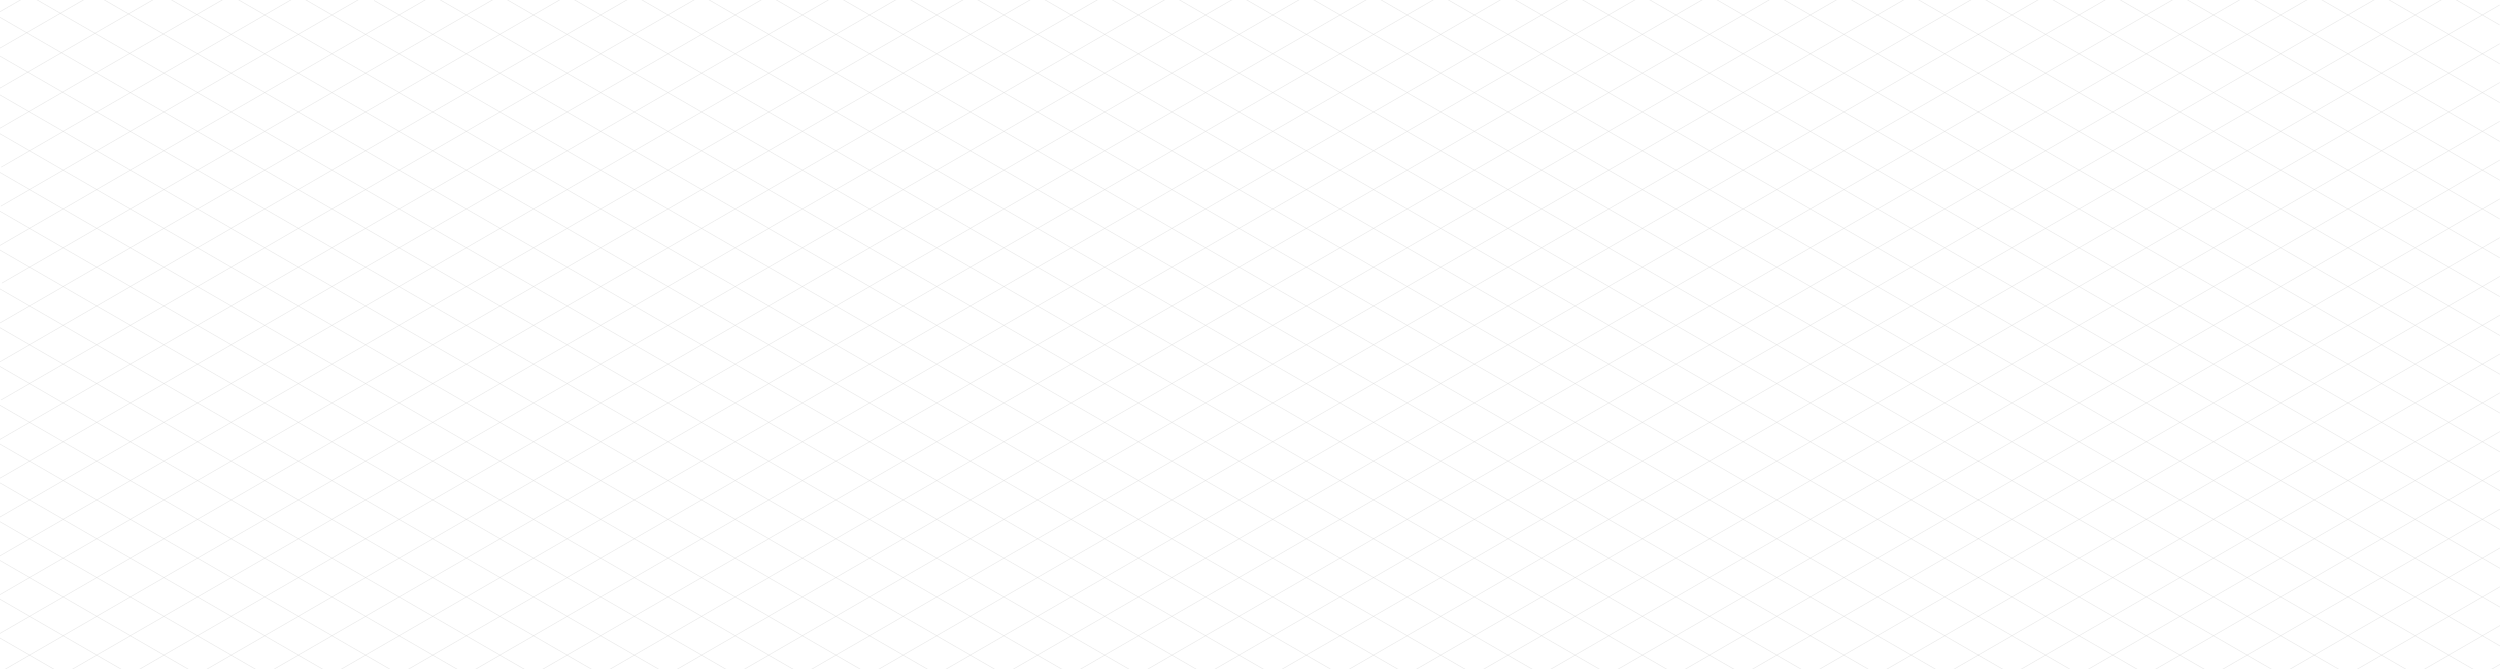 <?xml version="1.0" encoding="utf-8"?>
<!-- Generator: Adobe Illustrator 22.1.0, SVG Export Plug-In . SVG Version: 6.00 Build 0)  -->
<svg version="1.1" id="Lager_1" xmlns="http://www.w3.org/2000/svg" xmlns:xlink="http://www.w3.org/1999/xlink" x="0px" y="0px"
	 viewBox="0 0 4182.1 1119.5" style="enable-background:new 0 0 4182.1 1119.5;" xml:space="preserve">
<style type="text/css">
	.st0{clip-path:url(#SVGID_2_);}
	.st1{fill:none;stroke:#D3D2D2;stroke-linecap:round;stroke-linejoin:round;stroke-opacity:0.5;}
</style>
<title>Gibon+grid</title>
<g>
	<g>
		<g>
			<defs>
				<polygon id="SVGID_1_" points="-1.1,0 4181.6,0 4182.1,1119.5 0,1119.5 				"/>
			</defs>
			<clipPath id="SVGID_2_">
				<use xlink:href="#SVGID_1_"  style="overflow:visible;"/>
			</clipPath>
			<g class="st0">
				<line class="st1" x1="2.4" y1="279.4" x2="1398.4" y2="-526.6"/>
				<line class="st1" x1="-39.6" y1="237.4" x2="1356.4" y2="-568.6"/>
				<line class="st1" x1="-82.1" y1="194.8" x2="1313.9" y2="-611.1"/>
				<line class="st1" x1="-124.6" y1="152.4" x2="1271.4" y2="-653.6"/>
				<line class="st1" x1="-163.1" y1="113.8" x2="1232.9" y2="-692.1"/>
				<line class="st1" x1="2933.2" y1="2092" x2="3309.4" y2="1874.8"/>
				<line class="st1" x1="3045.6" y1="2092" x2="3309.4" y2="1939.7"/>
				<line class="st1" x1="3158" y1="2092" x2="3309.4" y2="2004.6"/>
				<line class="st1" x1="3270.5" y1="2092" x2="3309.4" y2="2069.5"/>
				<line class="st1" x1="1549.8" y1="2092" x2="-249.3" y2="1053.3"/>
				<line class="st1" x1="1437.3" y1="2092" x2="-376.8" y2="1044.6"/>
				<line class="st1" x1="1324.9" y1="2092" x2="-223.7" y2="1197.9"/>
				<line class="st1" x1="1283.2" y1="2133.7" x2="-265.4" y2="1239.6"/>
				<line class="st1" x1="1243" y1="2173.9" x2="-305.6" y2="1279.8"/>
				<line class="st1" x1="1200" y1="2216.9" x2="-348.6" y2="1322.8"/>
				<line class="st1" x1="1156.5" y1="2260.4" x2="-392.1" y2="1366.3"/>
				<line class="st1" x1="1114.5" y1="2302.4" x2="-434.1" y2="1408.3"/>
				<line class="st1" x1="1070.9" y1="2346" x2="-477.7" y2="1451.9"/>
				<line class="st1" x1="1024.9" y1="2392" x2="-523.7" y2="1497.9"/>
				<line class="st1" x1="972.3" y1="2431.9" x2="-576.2" y2="1537.8"/>
				<line class="st1" x1="926.3" y1="2477.9" x2="-622.2" y2="1583.8"/>
				<line class="st1" x1="880.3" y1="2523.9" x2="-668.2" y2="1629.8"/>
				<line class="st1" x1="1662.2" y1="2092" x2="-209.4" y2="1011.4"/>
				<line class="st1" x1="3573.2" y1="2092" x2="3309.4" y2="1939.7"/>
				<line class="st1" x1="3460.8" y1="2092" x2="3309.4" y2="2004.6"/>
				<line class="st1" x1="3348.4" y1="2092" x2="3309.4" y2="2069.5"/>
				<line class="st1" x1="3685.6" y1="2092" x2="3309.4" y2="1874.8"/>
				<line class="st1" x1="3236" y1="2092" x2="2185.3" y2="1485.4"/>
				<line class="st1" x1="1471.8" y1="2092" x2="2522.5" y2="1485.4"/>
				<line class="st1" x1="1584.2" y1="2092" x2="2634.9" y2="1485.4"/>
				<line class="st1" x1="1696.7" y1="2092" x2="2747.4" y2="1485.4"/>
				<line class="st1" x1="1809.1" y1="2092" x2="2859.8" y2="1485.4"/>
				<line class="st1" x1="1921.5" y1="2092" x2="2972.2" y2="1485.4"/>
				<line class="st1" x1="2033.9" y1="2092" x2="3084.6" y2="1485.4"/>
				<line class="st1" x1="2146.3" y1="2092" x2="3197" y2="1485.4"/>
				<line class="st1" x1="2258.7" y1="2092" x2="3309.4" y2="1485.4"/>
				<line class="st1" x1="1999.4" y1="2092" x2="-391.5" y2="711.6"/>
				<line class="st1" x1="2111.8" y1="2092" x2="-182.3" y2="767.5"/>
				<line class="st1" x1="2224.2" y1="2092" x2="-262.7" y2="656.1"/>
				<line class="st1" x1="2336.6" y1="2092" x2="-360.9" y2="534.5"/>
				<line class="st1" x1="1887" y1="2092" x2="-265.3" y2="849.3"/>
				<line class="st1" x1="1774.6" y1="2092" x2="-128.2" y2="993.4"/>
				<line class="st1" x1="2898.7" y1="2092" x2="1848" y2="1485.4"/>
				<line class="st1" x1="3011.1" y1="2092" x2="1960.4" y2="1485.4"/>
				<line class="st1" x1="3123.6" y1="2092" x2="2072.9" y2="1485.4"/>
				<line class="st1" x1="2483.6" y1="2092" x2="3309.4" y2="1615.2"/>
				<line class="st1" x1="2596" y1="2092" x2="3309.4" y2="1680.1"/>
				<line class="st1" x1="2708.4" y1="2092" x2="3309.4" y2="1745"/>
				<line class="st1" x1="2820.8" y1="2092" x2="3309.4" y2="1809.9"/>
				<line class="st1" x1="2449.1" y1="2092" x2="1398.4" y2="1485.4"/>
				<line class="st1" x1="2561.5" y1="2092" x2="1510.8" y2="1485.4"/>
				<line class="st1" x1="2673.9" y1="2092" x2="1623.2" y2="1485.4"/>
				<line class="st1" x1="2786.3" y1="2092" x2="1735.6" y2="1485.4"/>
				<line class="st1" x1="2371.1" y1="2092" x2="3309.4" y2="1550.3"/>
				<line class="st1" x1="354" y1="2088.3" x2="1398.4" y2="1485.4"/>
				<line class="st1" x1="471.5" y1="2085.4" x2="1510.8" y2="1485.4"/>
				<line class="st1" x1="577.4" y1="2089.2" x2="1623.2" y2="1485.4"/>
				<line class="st1" x1="674.7" y1="2097.9" x2="1735.6" y2="1485.4"/>
				<line class="st1" x1="779" y1="2102.5" x2="1848" y2="1485.4"/>
				<line class="st1" x1="863.2" y1="2118.8" x2="1960.4" y2="1485.4"/>
				<line class="st1" x1="962.8" y1="2126.2" x2="2072.9" y2="1485.4"/>
				<line class="st1" x1="1064.8" y1="2132.2" x2="2185.3" y2="1485.4"/>
				<line class="st1" x1="1169.2" y1="2136.9" x2="2297.7" y2="1485.4"/>
				<line class="st1" x1="3309.4" y1="1615.2" x2="3084.6" y2="1485.4"/>
				<line class="st1" x1="3309.4" y1="2069.5" x2="2297.7" y2="1485.4"/>
				<line class="st1" x1="3309.4" y1="2004.6" x2="2410.1" y2="1485.4"/>
				<line class="st1" x1="3309.4" y1="1939.7" x2="2522.5" y2="1485.4"/>
				<line class="st1" x1="3309.4" y1="1874.8" x2="2634.9" y2="1485.4"/>
				<line class="st1" x1="3309.4" y1="1809.9" x2="2747.4" y2="1485.4"/>
				<line class="st1" x1="3309.4" y1="1745" x2="2859.8" y2="1485.4"/>
				<line class="st1" x1="3309.4" y1="1680.1" x2="2972.2" y2="1485.4"/>
				<line class="st1" x1="3309.4" y1="1550.3" x2="3197" y2="1485.4"/>
				<line class="st1" x1="-6.8" y1="1452.9" x2="3309.4" y2="-461.7"/>
				<line class="st1" x1="1398.4" y1="1485.4" x2="3309.4" y2="382"/>
				<line class="st1" x1="1510.8" y1="1485.4" x2="3309.4" y2="446.9"/>
				<line class="st1" x1="1623.2" y1="1485.4" x2="3309.4" y2="511.8"/>
				<line class="st1" x1="1735.6" y1="1485.4" x2="3309.4" y2="576.7"/>
				<line class="st1" x1="1848" y1="1485.4" x2="3309.4" y2="641.6"/>
				<line class="st1" x1="1960.4" y1="1485.4" x2="3309.4" y2="706.5"/>
				<line class="st1" x1="2072.9" y1="1485.4" x2="3309.4" y2="771.4"/>
				<line class="st1" x1="2185.3" y1="1485.4" x2="3309.4" y2="836.3"/>
				<line class="st1" x1="2297.7" y1="1485.4" x2="3309.4" y2="901.2"/>
				<line class="st1" x1="2410.1" y1="1485.4" x2="3309.4" y2="966.1"/>
				<line class="st1" x1="2522.5" y1="1485.4" x2="3309.4" y2="1031"/>
				<line class="st1" x1="2634.9" y1="1485.4" x2="3309.4" y2="1095.9"/>
				<line class="st1" x1="2747.4" y1="1485.4" x2="3309.4" y2="1160.8"/>
				<line class="st1" x1="2859.8" y1="1485.4" x2="3309.4" y2="1225.7"/>
				<line class="st1" x1="2972.2" y1="1485.4" x2="3309.4" y2="1290.6"/>
				<line class="st1" x1="3084.6" y1="1485.4" x2="3309.4" y2="1355.5"/>
				<line class="st1" x1="3197" y1="1485.4" x2="3309.4" y2="1420.4"/>
				<line class="st1" x1="1398.4" y1="1485.4" x2="-362.9" y2="468.5"/>
				<line class="st1" x1="1510.8" y1="1485.4" x2="-255.5" y2="465.6"/>
				<line class="st1" x1="1623.2" y1="1485.4" x2="-324.9" y2="360.6"/>
				<line class="st1" x1="1735.6" y1="1485.4" x2="-150.7" y2="396.3"/>
				<line class="st1" x1="1848" y1="1485.4" x2="-207.1" y2="298.8"/>
				<line class="st1" x1="3309.4" y1="382" x2="1735.6" y2="-526.6"/>
				<line class="st1" x1="3309.4" y1="446.9" x2="1623.2" y2="-526.6"/>
				<line class="st1" x1="3309.4" y1="511.8" x2="1510.8" y2="-526.6"/>
				<line class="st1" x1="3309.4" y1="576.7" x2="1398.4" y2="-526.6"/>
				<line class="st1" x1="0" y1="1708.6" x2="3309.4" y2="-202.1"/>
				<line class="st1" x1="-4.1" y1="1646" x2="3309.4" y2="-267"/>
				<line class="st1" x1="-1.1" y1="1579.4" x2="3309.4" y2="-331.9"/>
				<line class="st1" x1="0" y1="1513.9" x2="3309.4" y2="-396.8"/>
				<line class="st1" x1="3309.4" y1="57.5" x2="2297.7" y2="-526.6"/>
				<line class="st1" x1="3309.4" y1="122.4" x2="2185.3" y2="-526.6"/>
				<line class="st1" x1="3309.4" y1="187.3" x2="2072.9" y2="-526.6"/>
				<line class="st1" x1="3309.4" y1="252.2" x2="1960.4" y2="-526.6"/>
				<line class="st1" x1="3309.4" y1="317.1" x2="1848" y2="-526.6"/>
				<line class="st1" x1="1960.4" y1="1485.4" x2="-174.9" y2="252.5"/>
				<line class="st1" x1="2072.9" y1="1485.4" x2="-97.8" y2="232.1"/>
				<line class="st1" x1="2185.3" y1="1485.4" x2="-57" y2="190.8"/>
				<line class="st1" x1="2297.7" y1="1485.4" x2="-222.7" y2="30.2"/>
				<line class="st1" x1="2410.1" y1="1485.4" x2="-111.5" y2="29.5"/>
				<line class="st1" x1="2522.5" y1="1485.4" x2="-23.4" y2="15.5"/>
				<line class="st1" x1="2634.9" y1="1485.4" x2="-33.1" y2="-55.1"/>
				<line class="st1" x1="2747.4" y1="1485.4" x2="23.1" y2="-87.5"/>
				<line class="st1" x1="2859.8" y1="1485.4" x2="185.7" y2="-58.5"/>
				<line class="st1" x1="2972.2" y1="1485.4" x2="304.7" y2="-54.7"/>
				<line class="st1" x1="3084.6" y1="1485.4" x2="420" y2="-53"/>
				<line class="st1" x1="3197" y1="1485.4" x2="626" y2="1"/>
				<line class="st1" x1="3309.4" y1="1485.4" x2="674.3" y2="-36"/>
				<line class="st1" x1="3309.4" y1="1420.4" x2="729.9" y2="-68.8"/>
				<line class="st1" x1="3309.4" y1="1355.5" x2="876.8" y2="-48.9"/>
				<line class="st1" x1="3309.4" y1="1290.6" x2="1030.8" y2="-24.9"/>
				<line class="st1" x1="3309.4" y1="1225.7" x2="1173.6" y2="-7.4"/>
				<line class="st1" x1="3309.4" y1="1160.8" x2="1286" y2="-7.4"/>
				<line class="st1" x1="3309.4" y1="1095.9" x2="1286" y2="-72.3"/>
				<line class="st1" x1="3309.4" y1="1031" x2="1286" y2="-137.2"/>
				<line class="st1" x1="3309.4" y1="966.1" x2="1286" y2="-202.1"/>
				<line class="st1" x1="3309.4" y1="901.2" x2="1286" y2="-267"/>
				<line class="st1" x1="3309.4" y1="641.6" x2="1286" y2="-526.6"/>
				<line class="st1" x1="3309.4" y1="706.5" x2="1286" y2="-461.7"/>
				<line class="st1" x1="3309.4" y1="771.4" x2="1286" y2="-396.8"/>
				<line class="st1" x1="3309.4" y1="836.3" x2="1286" y2="-331.9"/>
				<line class="st1" x1="-1.1" y1="1968.8" x2="3309.4" y2="57.5"/>
				<line class="st1" x1="2" y1="1902.2" x2="3309.4" y2="-7.4"/>
				<line class="st1" x1="-1.1" y1="1839" x2="3309.4" y2="-72.3"/>
				<line class="st1" x1="0" y1="1773.5" x2="3309.4" y2="-137.2"/>
				<line class="st1" x1="2.5" y1="2031.6" x2="3309.4" y2="122.4"/>
				<line class="st1" x1="4.4" y1="2095.5" x2="3309.4" y2="187.3"/>
				<line class="st1" x1="130.5" y1="2087.6" x2="3309.4" y2="252.2"/>
				<line class="st1" x1="233.4" y1="2093.1" x2="3309.4" y2="317.1"/>
				<line class="st1" x1="0" y1="1384.1" x2="3309.4" y2="-526.6"/>
				<line class="st1" x1="0" y1="1319.2" x2="3197" y2="-526.6"/>
				<line class="st1" x1="-1.1" y1="1254.9" x2="3084.6" y2="-526.6"/>
				<line class="st1" x1="-4.2" y1="1191.8" x2="2972.2" y2="-526.6"/>
				<line class="st1" x1="2.2" y1="1123.2" x2="2859.8" y2="-526.6"/>
				<line class="st1" x1="0" y1="1059.6" x2="2747.4" y2="-526.6"/>
				<line class="st1" x1="-3" y1="996.4" x2="2634.9" y2="-526.6"/>
				<line class="st1" x1="0" y1="929.8" x2="2522.5" y2="-526.6"/>
				<line class="st1" x1="-1.1" y1="865.5" x2="2410.1" y2="-526.6"/>
				<line class="st1" x1="-266.6" y1="953.9" x2="2297.7" y2="-526.6"/>
				<line class="st1" x1="-5" y1="737.9" x2="2185.3" y2="-526.6"/>
				<line class="st1" x1="2.1" y1="668.9" x2="2072.9" y2="-526.6"/>
				<line class="st1" x1="-2.4" y1="606.6" x2="1960.4" y2="-526.6"/>
				<line class="st1" x1="-1" y1="540.9" x2="1848" y2="-526.6"/>
				<line class="st1" x1="3.7" y1="473.3" x2="1735.6" y2="-526.6"/>
				<line class="st1" x1="0" y1="410.5" x2="1623.2" y2="-526.6"/>
				<line class="st1" x1="1.6" y1="344.7" x2="1510.8" y2="-526.6"/>
				<line class="st1" x1="1359.4" y1="2092" x2="2410.1" y2="1485.4"/>
				<line class="st1" x1="3495.3" y1="2092" x2="4546" y2="1485.4"/>
				<line class="st1" x1="3607.7" y1="2092" x2="4658.4" y2="1485.4"/>
				<line class="st1" x1="3720.1" y1="2092" x2="4770.8" y2="1485.4"/>
				<line class="st1" x1="3832.5" y1="2092" x2="4883.2" y2="1485.4"/>
				<line class="st1" x1="3944.9" y1="2092" x2="4995.6" y2="1485.4"/>
				<line class="st1" x1="4057.4" y1="2092" x2="5108" y2="1485.4"/>
				<line class="st1" x1="4169.8" y1="2092" x2="5220.5" y2="1485.4"/>
				<line class="st1" x1="4022.9" y1="2092" x2="3309.4" y2="1680.1"/>
				<line class="st1" x1="4135.3" y1="2092" x2="3309.4" y2="1615.2"/>
				<line class="st1" x1="4247.7" y1="2092" x2="3309.4" y2="1550.3"/>
				<line class="st1" x1="4360.1" y1="2092" x2="3309.4" y2="1485.4"/>
				<line class="st1" x1="3910.4" y1="2092" x2="3309.4" y2="1745"/>
				<line class="st1" x1="3798" y1="2092" x2="3309.4" y2="1809.9"/>
				<line class="st1" x1="4922.2" y1="2092" x2="3871.5" y2="1485.4"/>
				<line class="st1" x1="5034.6" y1="2092" x2="3983.9" y2="1485.4"/>
				<line class="st1" x1="5147" y1="2092" x2="4096.3" y2="1485.4"/>
				<line class="st1" x1="4472.5" y1="2092" x2="3421.8" y2="1485.4"/>
				<line class="st1" x1="4584.9" y1="2092" x2="3534.2" y2="1485.4"/>
				<line class="st1" x1="4697.4" y1="2092" x2="3646.7" y2="1485.4"/>
				<line class="st1" x1="4809.8" y1="2092" x2="3759.1" y2="1485.4"/>
				<line class="st1" x1="3309.4" y1="1550.3" x2="3421.8" y2="1485.4"/>
				<line class="st1" x1="3309.4" y1="1615.2" x2="3534.2" y2="1485.4"/>
				<line class="st1" x1="3309.4" y1="1680.1" x2="3646.7" y2="1485.4"/>
				<line class="st1" x1="3309.4" y1="1745" x2="3759.1" y2="1485.4"/>
				<line class="st1" x1="3309.4" y1="1809.9" x2="3871.5" y2="1485.4"/>
				<line class="st1" x1="3309.4" y1="1874.8" x2="3983.9" y2="1485.4"/>
				<line class="st1" x1="3309.4" y1="1939.7" x2="4096.3" y2="1485.4"/>
				<line class="st1" x1="3309.4" y1="2004.6" x2="4208.7" y2="1485.4"/>
				<line class="st1" x1="3309.4" y1="2069.5" x2="4321.1" y2="1485.4"/>
				<line class="st1" x1="3309.4" y1="706.5" x2="5332.9" y2="-461.7"/>
				<line class="st1" x1="3421.8" y1="1485.4" x2="5332.9" y2="382"/>
				<line class="st1" x1="3534.2" y1="1485.4" x2="5332.9" y2="446.9"/>
				<line class="st1" x1="3646.7" y1="1485.4" x2="5332.9" y2="511.8"/>
				<line class="st1" x1="3759.1" y1="1485.4" x2="5332.9" y2="576.7"/>
				<line class="st1" x1="3871.5" y1="1485.4" x2="5332.9" y2="641.6"/>
				<line class="st1" x1="3983.9" y1="1485.4" x2="5332.9" y2="706.5"/>
				<line class="st1" x1="4096.3" y1="1485.4" x2="5332.9" y2="771.4"/>
				<line class="st1" x1="3421.8" y1="1485.4" x2="3309.4" y2="1420.4"/>
				<line class="st1" x1="3534.2" y1="1485.4" x2="3309.4" y2="1355.5"/>
				<line class="st1" x1="3646.7" y1="1485.4" x2="3309.4" y2="1290.6"/>
				<line class="st1" x1="3759.1" y1="1485.4" x2="3309.4" y2="1225.7"/>
				<line class="st1" x1="3871.5" y1="1485.4" x2="3309.4" y2="1160.8"/>
				<line class="st1" x1="5332.9" y1="382" x2="3759.1" y2="-526.6"/>
				<line class="st1" x1="5332.9" y1="446.9" x2="3646.7" y2="-526.6"/>
				<line class="st1" x1="5332.9" y1="511.8" x2="3534.2" y2="-526.6"/>
				<line class="st1" x1="5332.9" y1="576.7" x2="3421.8" y2="-526.6"/>
				<line class="st1" x1="3309.4" y1="966.1" x2="5332.9" y2="-202.1"/>
				<line class="st1" x1="3309.4" y1="901.2" x2="5332.9" y2="-267"/>
				<line class="st1" x1="3309.4" y1="836.3" x2="5332.9" y2="-331.9"/>
				<line class="st1" x1="3309.4" y1="771.4" x2="5332.9" y2="-396.8"/>
				<line class="st1" x1="5332.9" y1="187.3" x2="4096.3" y2="-526.6"/>
				<line class="st1" x1="5332.9" y1="252.2" x2="3983.9" y2="-526.6"/>
				<line class="st1" x1="5332.9" y1="317.1" x2="3871.5" y2="-526.6"/>
				<line class="st1" x1="3983.9" y1="1485.4" x2="3309.4" y2="1095.9"/>
				<line class="st1" x1="4096.3" y1="1485.4" x2="3309.4" y2="1031"/>
				<line class="st1" x1="4208.7" y1="1485.4" x2="3309.4" y2="966.1"/>
				<line class="st1" x1="4321.1" y1="1485.4" x2="3309.4" y2="901.2"/>
				<line class="st1" x1="4433.6" y1="1485.4" x2="3309.4" y2="836.3"/>
				<line class="st1" x1="4546" y1="1485.4" x2="3309.4" y2="771.4"/>
				<line class="st1" x1="4658.4" y1="1485.4" x2="3309.4" y2="706.5"/>
				<line class="st1" x1="4770.8" y1="1485.4" x2="3309.4" y2="641.6"/>
				<line class="st1" x1="4883.2" y1="1485.4" x2="3309.4" y2="576.7"/>
				<line class="st1" x1="4995.6" y1="1485.4" x2="3309.4" y2="511.8"/>
				<line class="st1" x1="5108" y1="1485.4" x2="3309.4" y2="446.9"/>
				<line class="st1" x1="5220.5" y1="1485.4" x2="3309.4" y2="382"/>
				<line class="st1" x1="5332.9" y1="1485.4" x2="3309.4" y2="317.1"/>
				<line class="st1" x1="5332.9" y1="1420.4" x2="3309.4" y2="252.2"/>
				<line class="st1" x1="5332.9" y1="1355.5" x2="3309.4" y2="187.3"/>
				<line class="st1" x1="5332.9" y1="1290.6" x2="3309.4" y2="122.4"/>
				<line class="st1" x1="5332.9" y1="1225.7" x2="3309.4" y2="57.5"/>
				<line class="st1" x1="5332.9" y1="1160.8" x2="3309.4" y2="-7.4"/>
				<line class="st1" x1="5332.9" y1="1095.9" x2="3309.4" y2="-72.3"/>
				<line class="st1" x1="5332.9" y1="1031" x2="3309.4" y2="-137.2"/>
				<line class="st1" x1="5332.9" y1="966.1" x2="3309.4" y2="-202.1"/>
				<line class="st1" x1="5332.9" y1="901.2" x2="3309.4" y2="-267"/>
				<line class="st1" x1="5332.9" y1="641.6" x2="3309.4" y2="-526.6"/>
				<line class="st1" x1="5332.9" y1="706.5" x2="3309.4" y2="-461.7"/>
				<line class="st1" x1="5332.9" y1="771.4" x2="3309.4" y2="-396.8"/>
				<line class="st1" x1="5332.9" y1="836.3" x2="3309.4" y2="-331.9"/>
				<line class="st1" x1="3309.4" y1="1225.7" x2="5332.9" y2="57.5"/>
				<line class="st1" x1="3309.4" y1="1160.8" x2="5332.9" y2="-7.4"/>
				<line class="st1" x1="3309.4" y1="1095.9" x2="5332.9" y2="-72.3"/>
				<line class="st1" x1="3309.4" y1="1031" x2="5332.9" y2="-137.2"/>
				<line class="st1" x1="3309.4" y1="1290.6" x2="5332.9" y2="122.4"/>
				<line class="st1" x1="3309.4" y1="1355.5" x2="5332.9" y2="187.3"/>
				<line class="st1" x1="3309.4" y1="1420.4" x2="5332.9" y2="252.2"/>
				<line class="st1" x1="3309.4" y1="1485.4" x2="5332.9" y2="317.1"/>
				<line class="st1" x1="3309.4" y1="641.6" x2="5332.9" y2="-526.6"/>
				<line class="st1" x1="3309.4" y1="576.7" x2="5220.5" y2="-526.6"/>
				<line class="st1" x1="3309.4" y1="511.8" x2="5108" y2="-526.6"/>
				<line class="st1" x1="3309.4" y1="446.9" x2="4995.6" y2="-526.6"/>
				<line class="st1" x1="3309.4" y1="382" x2="4883.2" y2="-526.6"/>
				<line class="st1" x1="3309.4" y1="317.1" x2="4770.8" y2="-526.6"/>
				<line class="st1" x1="3309.4" y1="252.2" x2="4658.4" y2="-526.6"/>
				<line class="st1" x1="3309.4" y1="187.3" x2="4546" y2="-526.6"/>
				<line class="st1" x1="3309.4" y1="122.4" x2="4433.6" y2="-526.6"/>
				<line class="st1" x1="3309.4" y1="57.5" x2="4321.1" y2="-526.6"/>
				<line class="st1" x1="3382.9" y1="2092" x2="4433.6" y2="1485.4"/>
			</g>
		</g>
	</g>
</g>
</svg>
